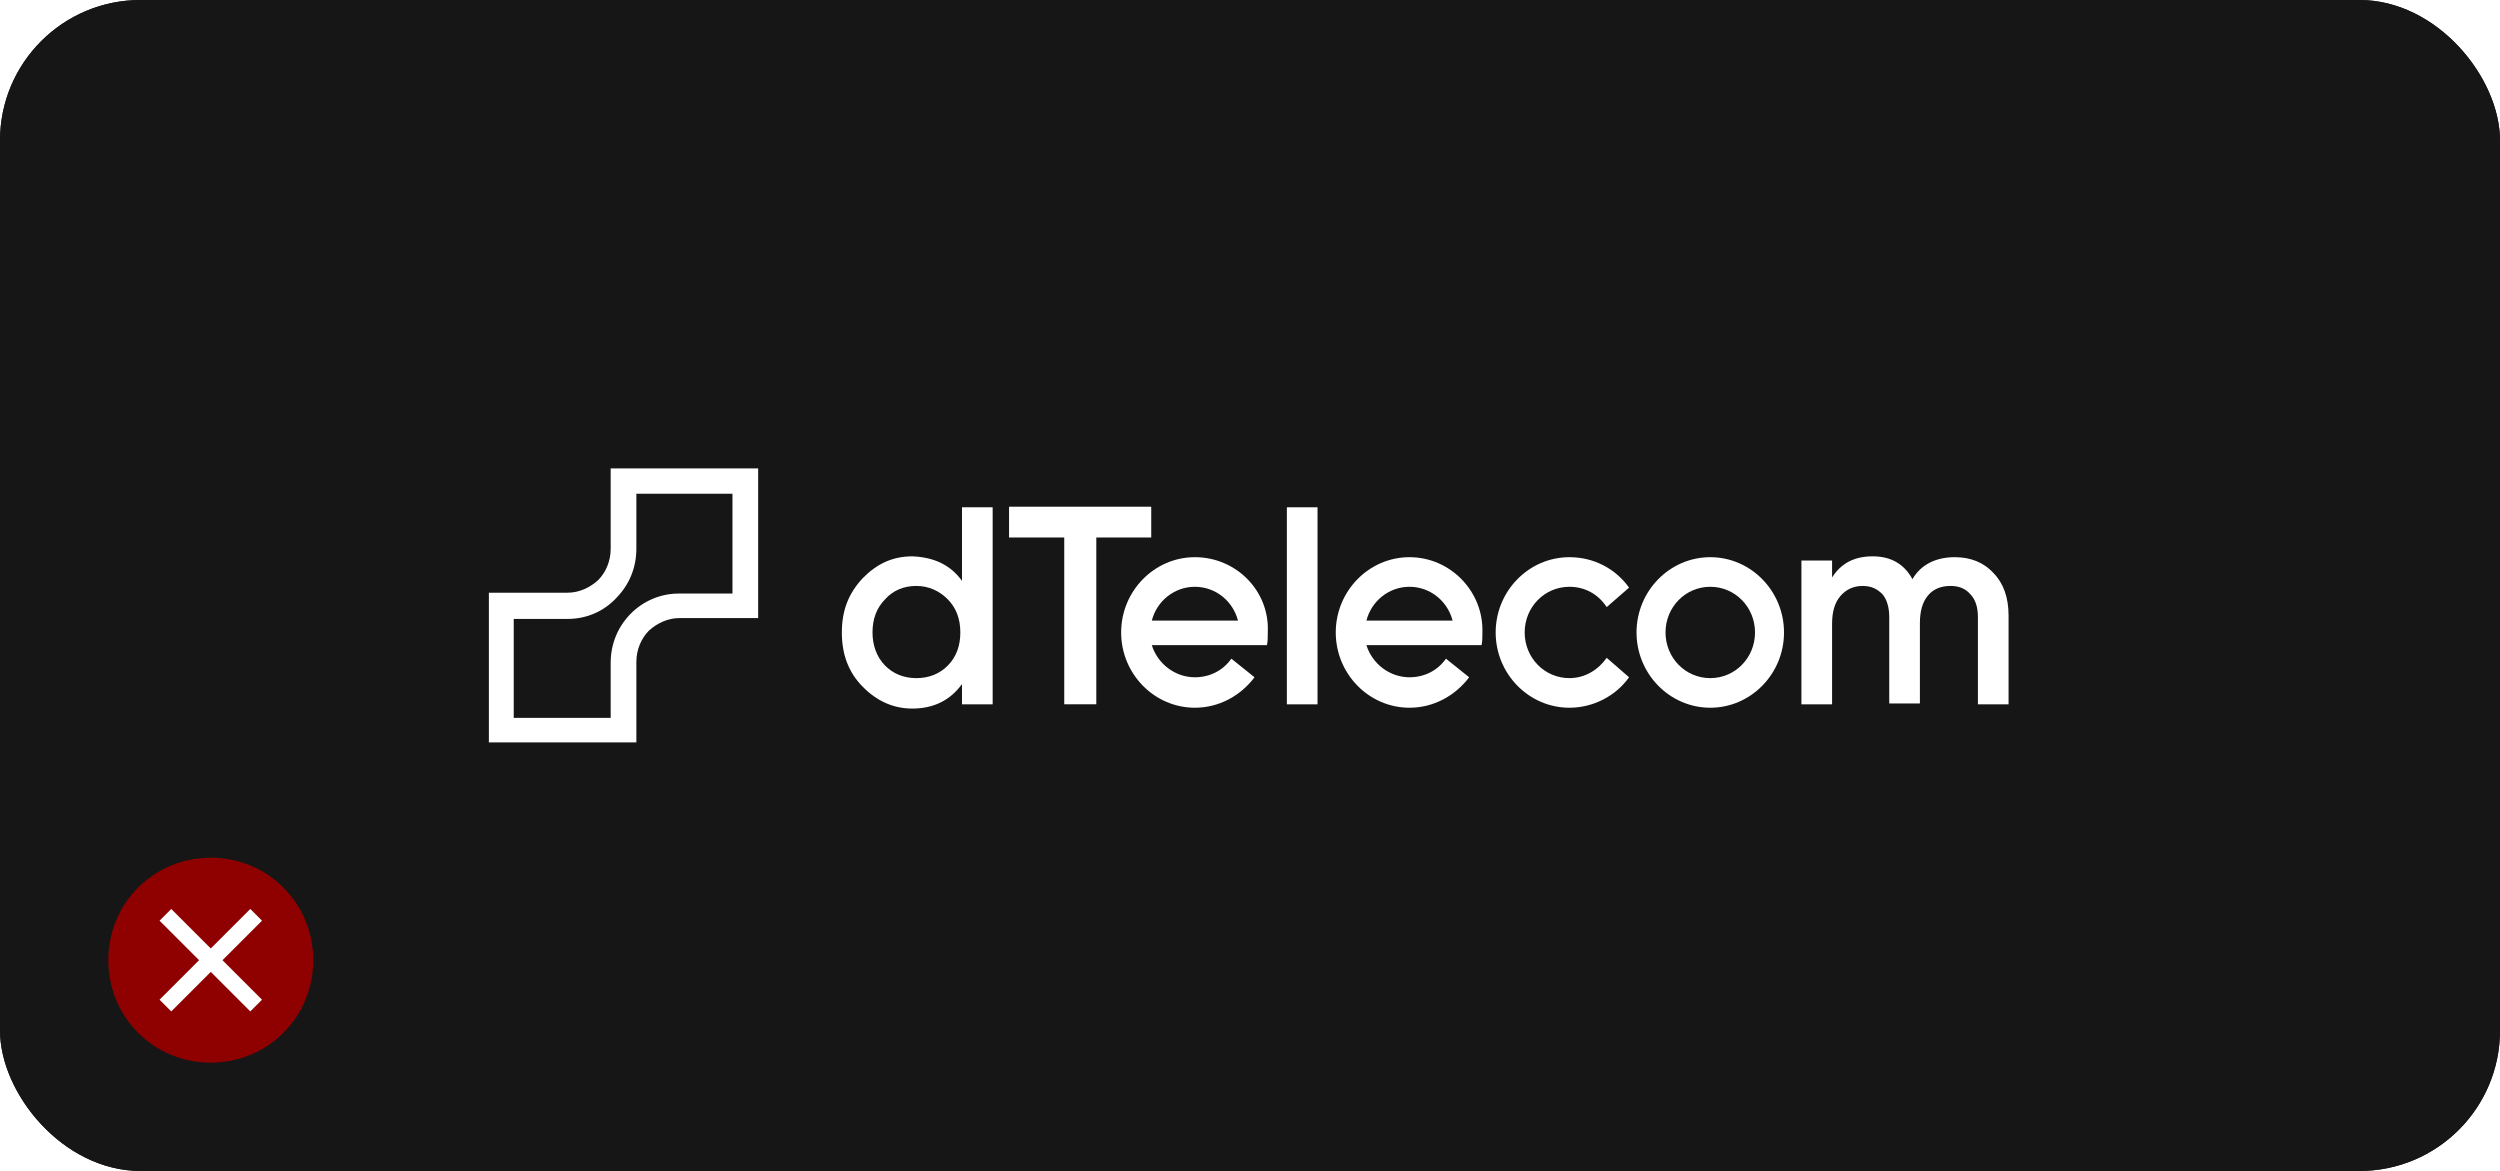 <svg width="427" height="200" viewBox="0 0 427 200" fill="none" xmlns="http://www.w3.org/2000/svg">
<rect width="427" height="200" rx="24" fill="#1E1E21"/>
<rect width="427" height="200" rx="24" fill="#161616"/>
<g clip-path="url(#clip0_516_4523)" filter="url(#filter0_d_516_4523)">
<path fill-rule="evenodd" clip-rule="evenodd" d="M240.743 91.167C233.808 91.167 228.147 96.945 228.147 104.024C228.147 111.102 233.808 116.88 240.743 116.88C244.847 116.88 248.526 114.857 250.932 111.679L246.97 108.502C245.554 110.524 243.29 111.679 240.743 111.679C237.346 111.679 234.374 109.368 233.384 106.19H247.96H252.064H253.055C253.197 105.468 253.197 104.746 253.197 103.879C253.338 96.945 247.677 91.167 240.743 91.167ZM233.384 102.001C234.233 98.679 237.205 96.223 240.743 96.223C244.281 96.223 247.253 98.679 248.102 102.001H233.384Z" fill="white"/>
<path fill-rule="evenodd" clip-rule="evenodd" d="M164.309 95.212V82.645H169.545V116.302H164.309V112.835C162.327 115.58 159.497 117.024 155.817 117.024C152.562 117.024 149.732 115.724 147.326 113.268C144.92 110.813 143.788 107.779 143.788 104.024C143.788 100.268 144.92 97.379 147.326 94.779C149.732 92.323 152.421 91.023 155.817 91.023C159.497 91.167 162.327 92.468 164.309 95.212ZM151.147 109.657C152.562 111.102 154.402 111.824 156.525 111.824C158.648 111.824 160.488 111.102 161.903 109.657C163.318 108.213 164.026 106.335 164.026 104.024C164.026 101.712 163.318 99.835 161.903 98.39C160.488 96.945 158.648 96.079 156.525 96.079C154.402 96.079 152.562 96.801 151.147 98.39C149.732 99.835 149.024 101.712 149.024 104.024C149.024 106.19 149.732 108.213 151.147 109.657Z" fill="white"/>
<path fill-rule="evenodd" clip-rule="evenodd" d="M333.864 91.167C336.553 91.167 338.817 92.034 340.515 93.912C342.214 95.645 343.063 98.101 343.063 101.135V116.302H337.827V101.423C337.827 99.69 337.402 98.39 336.553 97.523C335.704 96.512 334.572 96.079 333.156 96.079C331.458 96.079 330.184 96.657 329.335 97.668C328.345 98.823 327.92 100.412 327.92 102.435V116.157H322.684V101.423C322.684 99.69 322.259 98.39 321.552 97.523C320.703 96.657 319.712 96.079 318.155 96.079C316.598 96.079 315.325 96.657 314.334 97.812C313.343 98.968 312.919 100.557 312.919 102.579V116.302H307.683V91.745H312.919V94.634C314.476 92.179 316.74 91.023 319.853 91.023C322.967 91.023 325.231 92.323 326.646 94.923C328.062 92.468 330.609 91.167 333.864 91.167Z" fill="white"/>
<path d="M225.033 82.645H219.797V116.302H225.033V82.645Z" fill="white"/>
<path fill-rule="evenodd" clip-rule="evenodd" d="M85.623 97.234H96.945C98.926 97.234 100.766 96.368 102.181 95.068C103.454 93.767 104.304 91.89 104.304 89.723V78.167V76H106.426H127.371H129.494V78.167V99.401V101.568H127.371H116.05C114.068 101.568 112.229 102.435 110.813 103.735C109.54 105.035 108.691 106.913 108.691 109.079V120.635V122.802H106.568H85.623H83.5V120.78V99.546V97.234H85.623ZM96.945 101.712H87.746V118.613H104.304V109.224C104.304 105.901 105.577 103.012 107.7 100.846C109.823 98.679 112.795 97.379 115.908 97.379H125.107V80.334H108.691V89.723C108.691 93.045 107.417 95.934 105.294 98.101C103.171 100.412 100.199 101.712 96.945 101.712Z" fill="white"/>
<path fill-rule="evenodd" clip-rule="evenodd" d="M292.114 91.167C285.179 91.167 279.519 96.945 279.519 104.024C279.519 111.102 285.179 116.88 292.114 116.88C299.048 116.88 304.709 111.102 304.709 104.024C304.709 96.945 299.048 91.167 292.114 91.167ZM292.114 96.223C296.359 96.223 299.756 99.69 299.756 104.024C299.756 108.357 296.359 111.824 292.114 111.824C287.868 111.824 284.472 108.357 284.472 104.024C284.472 99.69 287.868 96.223 292.114 96.223Z" fill="white"/>
<path fill-rule="evenodd" clip-rule="evenodd" d="M268.055 91.167C261.121 91.167 255.46 96.945 255.46 104.024C255.46 111.102 261.121 116.88 268.055 116.88C272.159 116.88 275.98 114.857 278.245 111.679L274.424 108.357C273.008 110.379 270.744 111.824 268.055 111.824C263.81 111.824 260.413 108.357 260.413 104.024C260.413 99.69 263.81 96.223 268.055 96.223C270.744 96.223 273.008 97.523 274.424 99.69L278.245 96.368C275.98 93.19 272.301 91.167 268.055 91.167Z" fill="white"/>
<path fill-rule="evenodd" clip-rule="evenodd" d="M204.088 91.167C197.153 91.167 191.492 96.945 191.492 104.024C191.492 111.102 197.153 116.88 204.088 116.88C208.192 116.88 211.871 114.857 214.277 111.679L210.314 108.502C208.899 110.524 206.635 111.679 204.088 111.679C200.691 111.679 197.719 109.368 196.728 106.19H211.305H215.409H216.4C216.541 105.468 216.541 104.746 216.541 103.879C216.824 96.945 211.164 91.167 204.088 91.167ZM196.728 102.001C197.578 98.679 200.55 96.223 204.088 96.223C207.626 96.223 210.597 98.679 211.447 102.001H196.728Z" fill="white"/>
<path d="M196.63 82.546V87.803H187.249V116.291H181.773V87.803H172.345V82.546H196.63Z" fill="white"/>
</g>
<path d="M36 146.5C26.25 146.5 18.5 154.25 18.5 164C18.5 173.75 26.25 181.5 36 181.5C45.75 181.5 53.5 173.75 53.5 164C53.5 154.25 45.75 146.5 36 146.5Z" fill="#8F0000"/>
<path d="M42.75 172.75L36 166L29.25 172.75L27.25 170.75L34 164L27.25 157.25L29.25 155.25L36 162L42.75 155.25L44.75 157.25L38 164L44.75 170.75L42.75 172.75Z" fill="white"/>
<defs>
<filter id="filter0_d_516_4523" x="79.5" y="76" width="268" height="56" filterUnits="userSpaceOnUse" color-interpolation-filters="sRGB">
<feFlood flood-opacity="0" result="BackgroundImageFix"/>
<feColorMatrix in="SourceAlpha" type="matrix" values="0 0 0 0 0 0 0 0 0 0 0 0 0 0 0 0 0 0 127 0" result="hardAlpha"/>
<feOffset dy="4"/>
<feGaussianBlur stdDeviation="2"/>
<feColorMatrix type="matrix" values="0 0 0 0 0 0 0 0 0 1 0 0 0 0 0.267 0 0 0 0.5 0"/>
<feBlend mode="normal" in2="BackgroundImageFix" result="effect1_dropShadow_516_4523"/>
<feBlend mode="normal" in="SourceGraphic" in2="effect1_dropShadow_516_4523" result="shape"/>
</filter>
<clipPath id="clip0_516_4523">
<rect width="260" height="48" fill="white" transform="translate(83.5 76)"/>
</clipPath>
</defs>
</svg>
